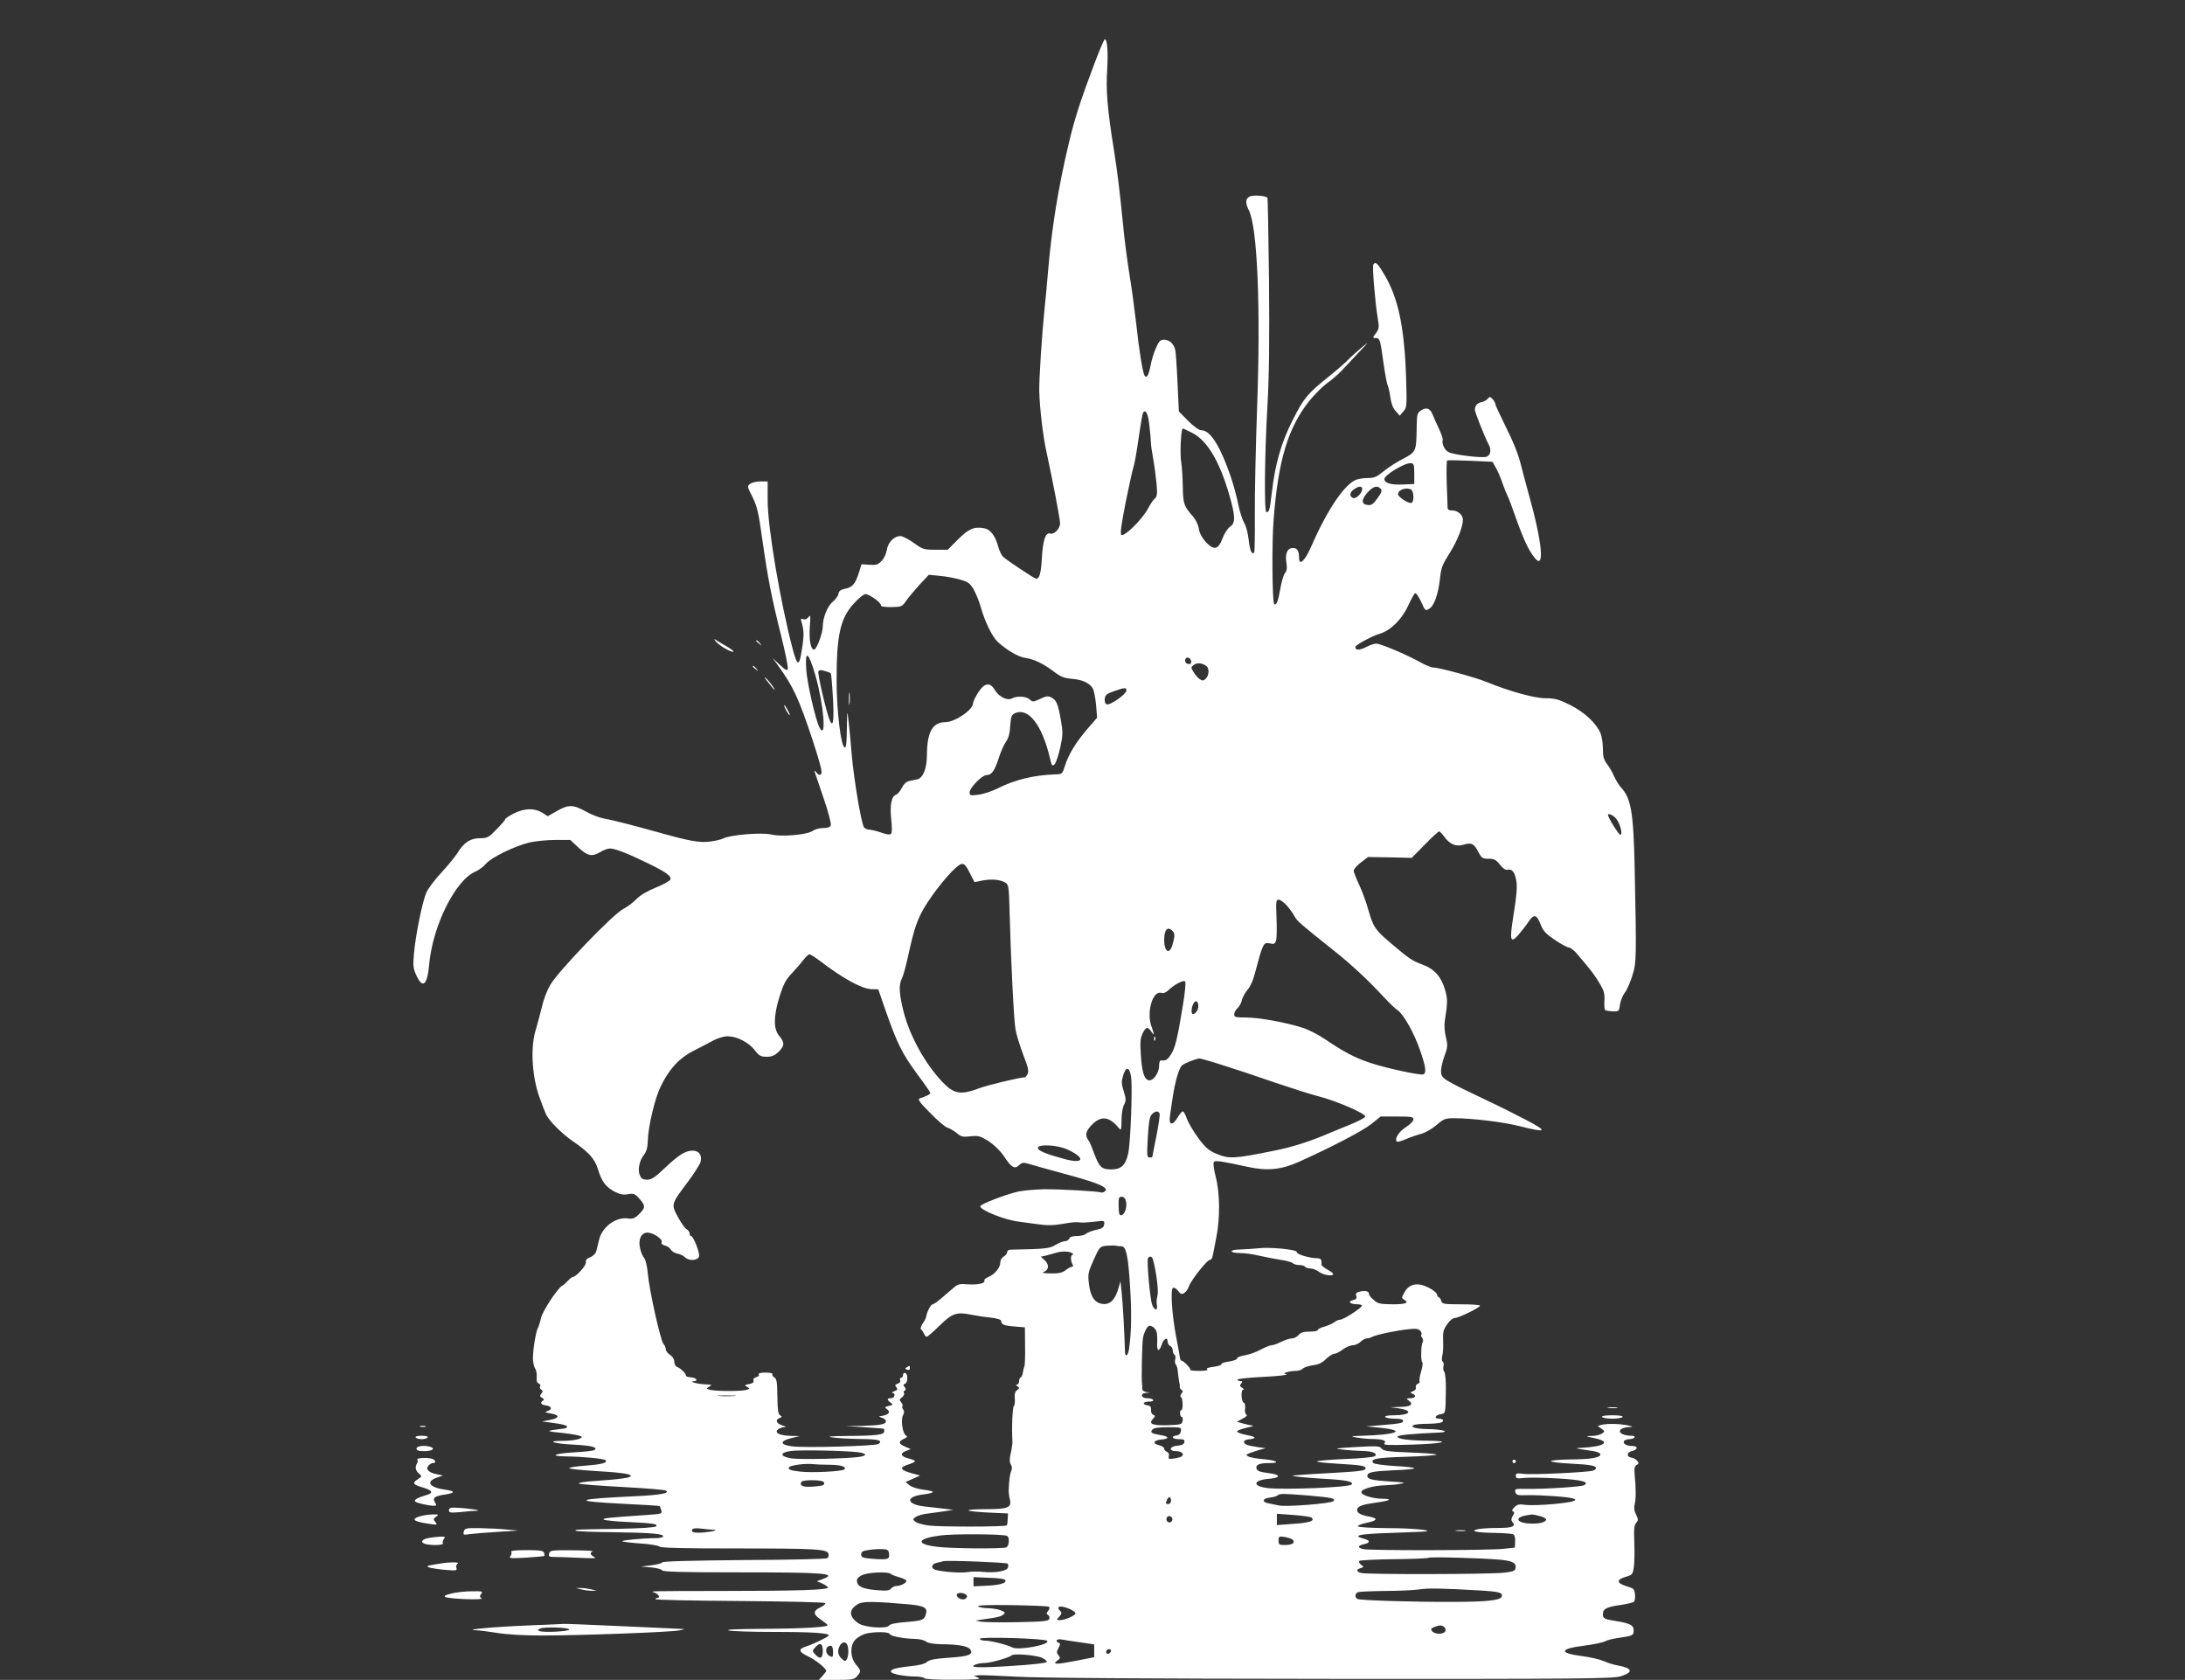 <?xml version="1.0" standalone="no"?>
<!DOCTYPE svg PUBLIC "-//W3C//DTD SVG 20010904//EN"
 "http://www.w3.org/TR/2001/REC-SVG-20010904/DTD/svg10.dtd">
<svg version="1.0" xmlns="http://www.w3.org/2000/svg"
 width="1280pt" height="984pt" viewBox="0 0 1280 984"
 preserveAspectRatio="xMidYMid meet">
<rect x="0" y="0" width="1280" height="984" fill="#333333" stroke="none"/>
<g transform="translate(0,984) scale(0.1,-0.1)"
fill="#ffffff" stroke="none">
<path d="M6411 9467 c-82 -217 -118 -330 -150 -467 -62 -260 -100 -497 -121
-745 -6 -71 -15 -173 -21 -225 -16 -156 -32 -411 -31 -480 3 -104 22 -268 44
-365 36 -166 78 -385 78 -410 0 -32 -35 -68 -59 -60 -26 8 -42 -39 -48 -150
-5 -84 -14 -115 -33 -115 -9 0 -166 104 -193 128 -9 8 -22 34 -28 56 -18 67
-46 105 -84 112 -58 11 -92 -4 -154 -67 l-59 -59 -72 0 c-68 0 -75 2 -127 40
-31 22 -66 40 -78 40 -37 0 -73 -36 -80 -82 -4 -23 -18 -52 -32 -65 -20 -21
-32 -24 -70 -21 l-46 3 -17 -54 c-21 -64 -37 -81 -81 -90 -25 -5 -35 -13 -37
-29 -2 -12 -17 -33 -34 -47 -31 -26 -58 -94 -58 -144 0 -39 -36 -136 -51 -136
-20 0 -30 55 -25 134 5 65 4 72 -8 56 -8 -11 -19 -16 -30 -12 -13 5 -16 3 -12
-11 16 -54 17 -80 5 -157 -16 -111 -27 -113 -55 -8 -74 281 -148 720 -147 876
l0 107 -42 0 c-23 0 -50 -6 -60 -14 -19 -13 -18 -16 13 -77 27 -54 36 -92 57
-244 32 -227 55 -345 111 -569 25 -99 42 -186 39 -195 -4 -11 -15 -5 -47 25
l-42 39 26 -35 c95 -130 127 -200 208 -444 46 -141 59 -191 50 -200 -8 -8 -15
-6 -27 9 -9 11 -14 13 -11 5 3 -8 27 -78 53 -156 27 -78 45 -148 42 -158 -4
-11 -18 -16 -44 -16 -21 0 -49 -7 -62 -17 -34 -23 -182 -36 -244 -21 -54 13
-240 -2 -279 -23 -12 -6 -49 -15 -82 -19 -60 -7 -120 4 -301 55 -151 42 -275
74 -315 80 -25 4 -73 22 -107 41 -75 42 -102 42 -170 4 l-54 -31 -33 21 c-46
28 -105 26 -166 -5 -28 -14 -50 -29 -50 -33 0 -5 -23 -31 -51 -60 -47 -48 -54
-52 -99 -52 -55 0 -94 -26 -131 -88 -13 -20 -54 -71 -92 -112 -39 -41 -78 -94
-89 -117 -23 -52 -64 -252 -73 -359 -6 -70 -5 -86 14 -127 37 -81 64 -59 75
62 20 228 154 497 272 546 19 8 47 29 61 46 32 37 169 104 258 125 33 7 100
14 148 14 l88 0 48 -45 c54 -50 79 -55 129 -25 18 11 42 20 55 20 29 0 105
-29 219 -85 110 -53 143 -77 135 -97 -3 -8 -41 -29 -85 -47 -50 -20 -92 -45
-113 -67 -19 -20 -54 -46 -79 -59 -61 -32 -383 -367 -427 -445 -18 -31 -40
-88 -48 -126 -9 -38 -26 -100 -37 -138 -31 -101 -22 -266 20 -387 17 -48 36
-97 42 -109 21 -40 93 -111 152 -152 97 -66 134 -107 152 -170 21 -69 46 -102
98 -129 29 -15 50 -19 77 -14 34 6 41 3 70 -30 34 -40 33 -51 -13 -94 -19 -18
-32 -22 -58 -18 -69 10 -150 -49 -168 -123 -6 -25 -14 -56 -17 -69 -4 -14 -18
-28 -35 -35 -20 -8 -28 -16 -26 -31 3 -18 -58 -85 -77 -85 -4 0 -18 -11 -30
-24 -12 -13 -26 -25 -31 -27 -24 -10 -113 -144 -124 -187 -6 -26 -15 -54 -20
-63 -11 -22 -28 -123 -28 -174 0 -22 5 -49 13 -61 7 -11 11 -34 9 -51 -2 -21
2 -33 12 -37 8 -3 12 -11 8 -17 -3 -6 -1 -15 7 -19 10 -7 10 -11 0 -23 -10
-13 -9 -17 5 -25 11 -6 13 -11 5 -16 -19 -12 -12 -25 16 -28 34 -4 41 -23 11
-33 -20 -7 -18 -8 16 -14 56 -9 56 -27 -1 -38 l-48 -9 73 -10 c40 -5 73 -13
74 -19 1 -5 -5 -11 -13 -12 -119 -15 -119 -16 -10 -27 59 -6 106 -16 108 -22
4 -13 -50 -24 -120 -24 -93 0 -37 -17 74 -22 104 -5 146 -16 120 -32 -6 -4
-58 -10 -116 -13 -120 -7 -151 -23 -48 -24 96 -1 220 -13 230 -22 15 -15 -21
-25 -118 -32 -55 -4 -97 -11 -94 -15 2 -4 62 -11 132 -15 167 -10 228 -18 228
-30 0 -11 -55 -19 -210 -30 -62 -4 -103 -11 -94 -15 8 -4 122 -13 254 -20 132
-7 247 -16 255 -21 28 -15 -31 -26 -175 -33 -366 -17 -383 -29 -65 -45 111 -5
203 -11 205 -13 1 -2 5 -13 9 -24 6 -21 3 -22 -86 -28 -232 -16 -259 -19 -251
-27 4 -4 67 -11 138 -14 152 -7 182 -12 168 -26 -6 -6 -96 -12 -214 -14 -269
-4 -263 -4 -256 -11 3 -4 104 -8 225 -9 222 -3 296 -10 286 -26 -3 -5 -24 -9
-48 -9 -67 0 -197 -12 -191 -18 3 -3 51 -9 106 -13 55 -3 106 -12 112 -18 8
-8 135 -11 438 -11 483 0 545 -4 552 -31 3 -11 0 -22 -6 -26 -7 -5 -226 -10
-487 -11 -313 -3 -477 -7 -481 -14 -4 -6 -33 -13 -65 -17 l-59 -7 59 -5 c33
-3 62 -11 64 -17 3 -9 120 -12 441 -12 516 0 591 -6 499 -40 l-33 -12 33 -14
c17 -8 32 -18 32 -23 0 -14 -175 -20 -605 -20 -472 -1 -436 0 -408 -11 23 -9
32 -30 13 -30 -5 0 -10 -3 -10 -7 0 -5 222 -9 493 -11 270 -2 496 -7 501 -12
4 -4 -8 -16 -28 -25 -45 -21 -44 -41 4 -73 19 -13 36 -27 38 -31 4 -12 -143
-21 -388 -22 -147 -1 -213 -4 -190 -10 19 -4 136 -8 260 -8 231 0 334 -7 324
-22 -5 -9 -93 -51 -131 -63 -48 -15 -45 -32 9 -57 46 -22 108 -71 108 -87 0
-3 -10 -16 -22 -29 l-21 -23 102 0 c94 0 104 2 122 22 24 29 24 31 -5 66 -36
41 -38 113 -6 147 13 14 40 29 59 35 49 13 138 13 143 -1 4 -13 79 -27 148
-29 25 0 54 -7 64 -15 13 -10 45 -15 90 -16 101 -1 157 -11 170 -31 19 -30 -7
-40 -124 -48 -84 -6 -115 -12 -130 -25 -13 -12 -47 -20 -107 -26 -81 -9 -115
-20 -101 -35 11 -11 82 -24 135 -24 28 0 55 -5 58 -10 4 -6 72 -10 173 -9 132
0 162 3 142 12 l-25 11 25 3 c14 2 113 -2 220 -8 132 -8 732 -12 1845 -13
1461 -1 1656 1 1699 15 77 24 70 48 -19 64 -22 4 -58 15 -80 25 -22 10 -78 23
-125 29 -139 18 -136 43 7 61 54 7 109 18 123 25 14 7 45 16 70 19 99 15 100
16 100 46 0 31 -20 41 -105 55 -66 10 -75 15 -75 40 0 31 22 43 106 54 37 6
71 14 76 19 5 5 8 25 6 43 -3 31 -7 35 -51 48 -58 18 -59 39 -2 55 37 11 40
14 46 56 4 25 5 90 3 144 -3 78 -1 103 11 116 13 15 13 20 -1 49 -11 21 -13
41 -8 59 8 29 8 99 0 174 -3 37 -1 50 12 57 13 7 14 12 3 24 -7 9 -22 17 -34
19 -30 4 -28 31 2 38 36 8 39 30 4 30 -35 0 -58 14 -49 29 4 6 18 11 31 11 13
0 27 5 30 10 3 6 -4 10 -17 10 -85 1 -94 48 -10 51 21 1 18 3 -13 10 -48 10
-122 11 -153 3 l-23 -7 22 -15 c21 -15 21 -16 4 -29 -11 -7 -37 -14 -59 -14
-41 -1 -41 -1 14 -13 102 -21 61 -50 -80 -57 -38 -1 -33 -3 35 -13 60 -8 80
-15 80 -26 0 -19 -58 -28 -187 -29 -53 -1 -99 -5 -102 -9 -3 -5 47 -12 112
-15 117 -6 152 -12 152 -27 0 -4 -8 -11 -17 -14 -26 -10 -362 -26 -410 -19
-37 5 -43 3 -43 -12 0 -15 7 -17 49 -12 27 3 115 2 196 -3 141 -8 187 -20 156
-39 -15 -10 -232 -24 -338 -22 -67 1 -71 0 -66 -19 5 -18 13 -20 77 -18 73 1
227 -9 260 -19 38 -11 -3 -23 -114 -33 -63 -6 -136 -8 -162 -5 -38 6 -50 3
-67 -14 -13 -13 -16 -21 -8 -24 9 -3 9 -10 -1 -26 -10 -17 -10 -26 -2 -36 22
-26 0 -35 -84 -35 -46 0 -98 -3 -117 -7 -55 -11 -7 -21 101 -22 52 -1 100 -5
106 -9 7 -4 11 -23 10 -42 l-2 -35 -64 -7 c-81 -10 -788 -11 -824 -2 -35 8
-33 21 4 29 39 8 38 22 -1 32 -71 19 -28 28 161 34 107 4 200 7 205 9 34 8
-94 19 -232 19 -89 1 -164 5 -168 10 -3 5 20 15 50 21 64 13 70 26 18 36 -50
9 -73 21 -73 39 0 21 27 32 109 43 86 12 102 22 40 23 -60 1 -124 21 -124 39
0 18 70 38 140 40 28 1 68 4 90 9 34 6 24 8 -60 13 -110 7 -135 14 -135 33 0
21 29 27 157 33 68 2 121 8 118 12 -2 4 -55 10 -117 13 -61 4 -116 11 -122 17
-24 24 17 32 193 37 99 3 178 9 176 13 -2 4 -73 9 -157 12 -128 5 -154 9 -164
23 -12 15 -26 16 -151 9 -124 -7 -132 -9 -78 -15 33 -4 85 -7 115 -8 61 -1 91
-14 75 -30 -6 -6 -84 -14 -173 -17 -90 -4 -165 -10 -167 -14 -3 -4 54 -10 126
-14 135 -8 159 -12 159 -27 0 -14 -35 -18 -234 -29 -104 -5 -191 -12 -193 -14
-4 -4 75 -12 228 -21 93 -6 131 -16 116 -31 -16 -16 -376 -31 -486 -21 -97 10
-94 47 4 55 70 6 68 25 -2 33 -58 7 -73 14 -73 34 0 17 23 25 76 25 69 0 43
16 -35 23 -39 3 -79 10 -88 16 -16 8 -15 10 7 19 14 6 41 14 60 20 l35 9 -50
7 c-27 4 -56 10 -63 14 -23 12 -18 27 8 30 54 6 52 15 -5 26 -33 6 -59 16 -58
21 1 6 26 15 55 22 29 6 46 12 38 12 -8 1 -33 6 -55 12 l-39 11 33 18 c22 11
30 20 22 24 -7 5 -10 20 -7 36 2 16 -1 31 -7 33 -16 5 -19 77 -4 77 7 0 4 5
-6 11 -14 8 -16 14 -6 25 9 11 8 14 -5 14 -9 0 -16 4 -16 9 0 5 69 12 153 16
83 4 143 11 133 15 -18 6 -18 7 5 13 13 4 36 7 51 7 15 0 33 6 40 13 7 8 34
16 59 20 33 4 56 15 77 37 17 16 38 30 48 30 9 0 32 11 50 25 18 14 44 25 58
25 14 0 35 9 46 20 11 11 27 20 35 20 8 0 23 4 33 9 23 13 144 38 213 45 44 5
60 2 69 -9 7 -9 10 -18 7 -22 -4 -3 -2 -12 4 -19 6 -7 7 -19 3 -26 -10 -16
-12 -111 -2 -118 4 -3 1 -27 -7 -54 -8 -27 -12 -52 -9 -57 3 -5 -2 -12 -11
-15 -9 -4 -14 -13 -11 -21 3 -8 -3 -17 -16 -22 -18 -7 -19 -9 -5 -14 27 -10
20 -27 -10 -27 -26 -1 -27 -2 -9 -15 28 -22 10 -35 -52 -36 l-57 -2 47 -6 c89
-13 71 -41 -25 -41 -36 0 -56 -4 -52 -10 3 -5 28 -10 56 -10 35 0 49 -4 49
-14 0 -11 -26 -16 -107 -22 l-108 -9 88 -9 c148 -16 89 -40 -113 -46 -71 -2
-73 -3 -30 -11 25 -4 66 -8 92 -8 60 -1 82 -9 68 -26 -8 -10 25 -11 157 -7
179 5 250 21 98 23 -109 1 -181 10 -178 24 2 9 83 17 248 24 66 4 11 19 -70
20 -73 1 -111 13 -80 25 9 3 42 6 73 6 31 0 67 3 79 6 26 7 21 24 -8 24 -29 0
-23 20 9 26 32 6 30 1 32 152 1 46 -4 89 -9 96 -6 7 -8 21 -5 33 3 11 1 24 -4
27 -6 4 -7 17 -3 34 4 15 7 54 5 87 -2 51 1 66 23 97 15 23 34 38 46 38 23 0
147 61 147 72 0 5 -50 8 -111 8 -102 0 -111 2 -116 20 -3 11 -9 20 -13 20 -4
0 -10 8 -12 18 -3 11 -26 29 -52 41 -62 31 -111 21 -138 -28 -18 -31 -18 -35
-4 -43 34 -19 13 -28 -66 -28 -73 1 -86 3 -110 25 -16 13 -28 28 -28 34 0 17
-19 23 -51 16 -23 -5 -29 -11 -24 -26 5 -14 0 -20 -20 -25 -33 -8 -15 -24 28
-24 16 0 27 -4 25 -9 -5 -15 -108 -81 -127 -81 -9 0 -25 -7 -36 -16 -11 -8
-36 -19 -57 -25 -21 -5 -38 -14 -38 -19 0 -6 -21 -10 -48 -10 -35 0 -52 -5
-65 -20 -9 -11 -27 -20 -40 -20 -12 0 -40 -9 -62 -20 -22 -11 -47 -20 -57 -20
-9 0 -38 -12 -64 -26 -25 -14 -67 -29 -93 -33 -25 -4 -45 -12 -44 -18 1 -6
-19 -14 -47 -18 -28 -4 -48 -11 -45 -16 3 -4 -17 -11 -45 -15 -34 -4 -47 -10
-38 -15 8 -5 -10 -9 -46 -9 -33 0 -57 3 -53 6 6 6 -40 54 -52 54 -4 0 -8 8 -9
18 -1 9 -11 64 -22 122 -25 130 -34 276 -19 286 7 4 20 -4 30 -17 15 -20 22
-22 36 -13 10 6 23 24 28 40 13 36 106 154 122 154 7 0 15 10 17 23 2 12 12
60 21 107 23 114 22 263 -4 360 -11 44 -15 79 -10 84 9 10 47 4 199 -29 113
-25 196 -17 300 30 189 85 368 178 422 220 l56 45 96 0 c85 0 96 -2 96 -17 0
-10 -20 -30 -45 -46 -41 -26 -67 -68 -52 -84 4 -3 28 3 54 15 26 11 67 25 90
31 24 7 63 29 88 51 42 36 51 40 103 40 106 0 287 -22 382 -46 162 -41 172
-33 40 36 -63 33 -164 84 -225 112 -260 124 -270 130 -273 167 -2 18 7 60 19
93 20 54 21 64 9 113 -8 32 -10 71 -6 97 17 109 17 125 1 181 -22 76 -62 121
-132 147 -60 22 -78 34 -185 125 -92 78 -103 94 -132 195 -13 47 -38 114 -55
150 -17 36 -31 72 -31 80 0 9 19 30 42 48 l42 32 128 -2 128 -3 77 78 c41 42
79 77 84 77 4 0 17 -14 29 -30 33 -46 69 -61 113 -48 47 14 62 7 87 -42 19
-36 24 -40 60 -40 33 0 44 -6 67 -35 16 -21 34 -33 43 -30 24 7 41 -9 50 -51
10 -42 7 -85 -17 -236 -20 -128 -14 -146 33 -93 19 22 46 57 59 77 31 46 48
42 71 -19 14 -36 30 -53 83 -89 36 -24 73 -44 82 -44 9 0 32 -18 50 -40 84
-99 98 -118 128 -167 26 -43 32 -61 30 -102 -2 -28 0 -54 4 -57 3 -4 23 -7 44
-8 37 -1 38 0 43 40 3 22 16 53 28 69 12 15 32 60 44 99 25 78 25 102 14 636
-7 325 -21 405 -82 470 -12 14 -30 43 -39 64 -9 22 -28 54 -41 71 -19 25 -24
44 -24 89 0 31 -6 72 -14 91 -25 59 -94 124 -179 166 -67 33 -88 39 -143 39
-65 0 -213 41 -347 96 -64 26 -276 84 -311 84 -11 0 -46 14 -76 31 -81 45
-232 109 -257 109 -12 0 -40 -9 -62 -21 -38 -19 -61 -19 -61 1 0 12 100 66
146 79 60 18 128 85 163 163 17 37 35 69 40 73 6 3 22 -19 36 -50 25 -55 25
-55 50 -39 28 18 52 89 62 186 5 51 15 75 52 133 45 70 81 158 81 200 0 29
-30 55 -63 55 -19 0 -27 5 -27 18 0 9 -2 74 -5 144 -2 70 -1 129 3 131 4 2 65
1 136 -2 l129 -6 20 -35 c11 -19 28 -58 37 -86 10 -28 22 -59 28 -70 5 -10 15
-35 22 -54 71 -202 99 -265 139 -316 62 -79 47 86 -36 381 -14 50 -32 117 -40
150 -19 77 -43 137 -104 260 -27 55 -50 104 -49 109 0 5 -7 18 -16 28 -15 16
-18 16 -28 3 -6 -8 -22 -17 -35 -20 -27 -5 -41 -21 -41 -46 0 -14 59 -162 80
-201 19 -33 12 -67 -14 -74 -31 -7 -184 11 -219 27 -24 11 -43 51 -35 75 1 5
-9 34 -23 64 -15 30 -31 68 -37 83 -15 36 -36 43 -67 23 -23 -15 -25 -22 -26
-104 -2 -136 -4 -140 -79 -179 -36 -18 -87 -51 -114 -73 -40 -33 -56 -40 -91
-40 -24 0 -56 -4 -70 -10 -69 -26 -171 -178 -265 -394 -37 -83 -70 -113 -70
-63 0 40 -10 57 -36 57 -32 0 -47 -31 -38 -86 5 -33 2 -49 -9 -62 -8 -9 -20
-51 -27 -92 -13 -73 -23 -100 -36 -87 -11 11 -14 360 -3 492 27 351 84 540
211 699 30 36 75 82 102 101 26 19 65 52 85 73 20 22 65 70 101 108 62 65 63
66 15 27 -27 -23 -61 -53 -75 -68 -14 -15 -65 -60 -115 -100 -128 -103 -147
-126 -214 -259 -66 -130 -102 -258 -121 -425 -11 -97 -15 -111 -31 -111 -14 0
-11 336 6 626 10 180 12 386 9 729 -3 263 -7 482 -9 486 -8 12 -76 18 -101 9
-28 -11 -31 -37 -8 -82 50 -97 70 -569 48 -1163 -8 -225 -14 -506 -13 -623 1
-117 -1 -216 -4 -219 -14 -14 -25 13 -32 74 -4 38 -15 82 -26 99 -10 17 -26
64 -34 105 -23 111 -61 224 -105 316 -41 84 -77 123 -114 123 -12 0 -44 23
-76 55 l-54 55 -8 168 c-4 92 -10 178 -13 192 -9 37 -35 60 -65 60 -23 0 -31
-8 -49 -50 -12 -27 -26 -73 -31 -102 -11 -57 -23 -77 -35 -58 -11 18 -32 146
-49 305 -9 77 -26 208 -40 290 -13 83 -29 204 -35 270 -24 238 -33 312 -56
460 -38 234 -47 348 -39 466 6 104 1 179 -14 179 -4 0 -31 -64 -61 -143z m322
-2118 c5 -41 9 -85 9 -99 0 -14 6 -56 13 -95 7 -38 16 -104 20 -146 5 -63 4
-78 -10 -89 -9 -8 -27 -34 -40 -59 -31 -61 -141 -169 -156 -154 -8 8 0 61 26
194 20 100 41 194 46 207 5 13 18 87 29 164 11 77 23 145 26 150 15 24 30 -5
37 -73z m252 -45 c86 -44 158 -164 214 -355 39 -133 40 -173 6 -195 -13 -9
-33 -39 -43 -67 -25 -67 -50 -73 -98 -22 -22 24 -36 50 -41 77 -4 26 -18 55
-38 77 -49 55 -55 73 -56 173 -1 51 -5 114 -9 139 -9 46 -2 199 9 199 3 0 28
-12 56 -26z m1300 -239 l0 -60 -67 -3 c-69 -3 -108 8 -108 32 0 24 122 97 155
93 18 -2 20 -9 20 -62z m-305 -89 c0 -24 -36 -60 -53 -53 -24 9 -21 33 5 51
28 20 48 20 48 2z m109 0 c8 -10 4 -23 -20 -55 -24 -34 -35 -42 -57 -39 -38 4
-38 30 -2 72 34 38 60 45 79 22z m175 -2 c18 -7 22 -69 6 -79 -14 -9 -80 33
-80 50 0 25 42 41 74 29z m-2639 -529 c47 -14 58 -22 79 -58 13 -23 32 -69 41
-102 25 -88 68 -176 101 -206 57 -51 120 -87 162 -93 52 -8 102 -32 167 -81
38 -29 58 -37 101 -41 63 -4 108 -25 126 -57 7 -12 15 -56 19 -97 l6 -74 -58
-67 c-68 -80 -107 -144 -130 -213 -16 -51 -16 -51 -60 -52 -127 -5 -233 -31
-337 -83 -31 -16 -81 -32 -109 -36 -49 -6 -53 -5 -53 14 0 26 73 101 99 101
30 0 47 24 71 97 12 38 31 82 43 98 15 21 23 50 25 93 4 55 8 65 27 74 79 36
159 -67 205 -260 11 -48 14 -52 28 -39 8 9 23 53 33 98 16 74 16 91 4 159 -17
98 -26 118 -55 134 -21 11 -31 9 -67 -8 -40 -18 -43 -19 -61 -3 -21 19 -74 22
-104 6 -28 -15 -77 10 -102 52 -27 45 -60 39 -96 -18 -17 -26 -30 -54 -30 -63
0 -38 -106 -110 -162 -110 -75 0 -107 -58 -108 -192 0 -80 -23 -136 -57 -143
-13 -3 -34 -7 -48 -10 -17 -4 -31 -18 -42 -40 -9 -19 -25 -37 -34 -40 -27 -9
-37 -61 -28 -145 5 -46 5 -78 -1 -84 -7 -7 -27 -4 -57 7 -27 9 -58 17 -69 17
-12 0 -26 6 -32 13 -16 18 -61 288 -73 432 -5 66 -13 152 -18 190 -8 70 -8 69
-10 -43 -1 -86 -4 -113 -13 -110 -22 7 -46 209 -47 383 -1 273 21 372 100 459
28 31 59 56 68 56 23 0 91 -48 91 -64 0 -9 17 -12 62 -12 59 1 63 3 85 35 13
19 48 61 78 94 l56 60 64 -6 c35 -3 89 -13 120 -22z m-848 -562 c49 -171 66
-383 24 -305 -23 43 -73 261 -78 341 -8 119 13 105 54 -36z m2201 84 c2 -10
-3 -17 -12 -17 -18 0 -29 16 -21 31 9 14 29 6 33 -14z m90 -29 c17 -14 15 -54
-4 -73 -14 -13 -19 -14 -36 -3 -11 7 -27 26 -36 41 -16 27 -16 29 2 43 20 14
49 11 74 -8z m-2201 -42 c2 -2 8 -64 12 -137 8 -139 2 -185 -18 -139 -19 43
-72 272 -67 286 4 10 13 11 37 4 17 -5 34 -11 36 -14z m1731 -103 c-4 -22 -96
-86 -115 -79 -9 4 -13 16 -11 33 2 22 12 30 53 44 63 23 77 23 73 2z m2873
-753 c22 -30 36 -90 21 -90 -9 0 -72 101 -72 116 0 14 35 -3 51 -26z m-3786
-321 l24 -46 50 10 c54 10 107 4 135 -16 14 -10 17 -34 20 -157 7 -277 25
-645 35 -700 5 -30 26 -97 45 -148 29 -73 34 -97 26 -112 -6 -11 -12 -20 -13
-20 -30 0 -223 -46 -272 -65 -109 -41 -148 -33 -217 40 -102 110 -187 265
-224 406 -27 107 -30 158 -11 197 8 15 21 63 31 107 36 163 49 207 81 273 35
73 144 217 204 269 42 36 51 33 86 -38z m1854 -184 c17 -19 37 -48 45 -63 14
-27 34 -44 231 -201 103 -82 200 -172 294 -274 30 -32 65 -66 78 -74 35 -23
99 -137 133 -238 33 -96 37 -130 18 -138 -19 -7 -222 37 -313 68 -88 29 -152
63 -263 138 -40 27 -100 58 -135 68 -102 32 -254 59 -328 59 -60 0 -69 2 -69
18 0 11 9 27 19 36 11 10 23 31 26 48 4 16 19 44 34 61 18 22 35 61 49 120 12
48 28 103 36 122 13 31 18 34 45 29 26 -6 31 -3 37 21 4 14 4 73 2 131 -4 94
-3 104 13 104 9 0 31 -16 48 -35z m-671 -147 c15 -15 15 -32 1 -80 -17 -63
-49 -45 -49 27 0 60 20 81 48 53z m-2064 -177 c133 -102 246 -164 301 -165
l40 -1 45 -130 c66 -188 96 -248 182 -365 43 -57 78 -108 78 -112 0 -8 -23
-19 -62 -32 -14 -4 -2 -22 60 -84 42 -44 88 -83 102 -87 14 -4 38 -19 55 -32
25 -22 36 -24 80 -19 46 5 57 2 106 -28 33 -22 67 -55 89 -87 46 -69 63 -79
90 -54 19 17 23 18 73 3 28 -9 131 -37 227 -63 175 -48 232 -75 200 -95 -8 -5
-17 -7 -20 -5 -11 7 -243 20 -335 19 -49 -1 -116 -7 -147 -13 -70 -15 -220
-72 -225 -86 -7 -21 144 -82 227 -91 14 -2 60 -8 103 -14 59 -9 95 -8 145 0
70 12 84 13 117 9 11 -1 46 1 78 5 57 7 59 7 55 -16 -2 -18 -12 -25 -48 -32
-25 -6 -51 -16 -58 -23 -7 -7 -31 -13 -53 -13 -26 0 -42 -5 -45 -15 -4 -8 -14
-15 -24 -15 -11 0 -36 -10 -56 -22 -37 -22 -60 -24 -266 -28 -10 0 -18 -7 -18
-15 0 -8 -9 -19 -20 -25 -11 -6 -20 -21 -20 -34 0 -31 -32 -70 -70 -86 -16 -7
-27 -16 -24 -21 9 -16 -39 -26 -96 -22 -46 4 -59 1 -80 -17 -14 -12 -45 -39
-70 -60 -25 -22 -50 -40 -56 -40 -11 0 -33 -42 -38 -71 -1 -8 -10 -27 -21 -42
-11 -18 -15 -31 -8 -35 5 -4 12 -15 16 -24 3 -10 11 -18 16 -18 5 0 38 29 74
64 74 73 101 83 187 65 30 -6 82 -14 115 -17 35 -4 60 -12 60 -19 0 -21 16
-28 78 -33 l61 -5 1 -110 c1 -60 -1 -114 -4 -120 -3 -5 -7 -21 -9 -35 -2 -14
-7 -26 -13 -28 -5 -2 -9 -12 -9 -23 0 -10 -6 -19 -12 -19 -9 0 -8 -4 2 -10 13
-9 13 -12 -2 -23 -12 -9 -16 -24 -13 -50 1 -20 -1 -39 -5 -42 -9 -5 -14 -125
-9 -212 0 -10 -4 -40 -10 -66 -8 -35 -7 -53 1 -66 7 -11 8 -25 2 -37 -8 -18
-13 -55 -15 -114 0 -14 3 -38 7 -54 11 -47 -12 -56 -140 -56 -60 0 -106 -3
-102 -8 4 -4 58 -9 119 -12 l112 -5 -2 -33 c0 -18 -3 -35 -5 -37 -8 -9 -395
-9 -455 -1 -34 4 -70 14 -80 22 -17 14 -17 15 1 28 10 8 44 18 75 21 31 4 76
10 101 14 l45 7 -57 7 c-32 4 -83 10 -113 13 -106 12 -112 57 -9 70 30 3 56
10 59 14 3 4 -22 10 -55 14 -34 4 -68 15 -82 26 l-23 19 43 19 42 19 -51 14
c-66 18 -72 34 -20 50 23 7 41 16 41 20 0 4 -17 11 -37 16 -46 11 -53 30 -16
44 l28 11 -32 14 c-40 17 -42 30 -8 46 20 9 23 13 12 20 -20 11 -31 92 -17
118 8 15 8 25 1 34 -6 7 -8 16 -4 19 3 4 0 14 -8 23 -11 14 -11 18 5 29 10 8
15 18 12 24 -4 5 -2 13 4 16 8 5 7 11 -1 21 -9 11 -8 15 3 19 17 7 18 57 1 63
-7 2 -13 -3 -13 -12 0 -9 -5 -16 -11 -16 -6 0 -9 -7 -6 -14 4 -9 -2 -17 -14
-21 -16 -5 -18 -10 -8 -21 9 -11 7 -16 -12 -23 -13 -5 -18 -10 -11 -10 21 -1
13 -31 -8 -31 -25 0 -25 -9 -3 -26 16 -11 16 -13 -10 -19 -26 -7 -26 -8 -10
-20 21 -16 10 -31 -27 -38 -25 -4 -25 -4 -2 -12 12 -4 22 -13 22 -20 0 -18
-33 -24 -140 -27 l-95 -1 110 -7 c61 -4 111 -8 113 -9 1 0 2 -7 2 -15 0 -20
-45 -26 -209 -27 -113 -1 -133 -4 -91 -9 30 -5 103 -8 162 -9 104 -1 131 -8
105 -29 -15 -12 -434 -24 -507 -14 -72 9 -74 31 -5 48 l50 12 -45 1 c-61 2
-90 11 -90 27 0 7 12 17 27 21 l28 6 -28 10 c-30 10 -36 32 -10 41 15 6 15 8
3 16 -12 7 -15 33 -16 111 -1 84 -4 103 -18 111 -9 5 -14 13 -11 19 4 5 -14 9
-40 9 -30 0 -44 -4 -40 -11 4 -6 -3 -13 -15 -16 -13 -3 -19 -11 -16 -20 4 -9
-4 -16 -25 -20 -28 -5 -29 -7 -13 -16 17 -10 17 -11 -1 -18 -25 -9 -181 -9
-215 0 -24 7 -24 7 -5 19 18 10 15 12 -20 13 -43 1 -103 16 -72 18 30 2 18 20
-15 23 -18 2 -32 6 -30 11 3 9 -30 42 -51 50 -10 4 -17 17 -17 31 0 14 -10 30
-25 40 -14 9 -25 24 -25 33 0 9 -6 24 -14 32 -17 21 -83 315 -91 411 -4 45
-13 82 -22 92 -8 9 -19 35 -24 59 -11 50 8 89 44 89 33 0 90 -38 83 -55 -3
-10 3 -17 20 -21 13 -3 29 -14 34 -24 5 -9 22 -20 38 -23 16 -3 37 -13 45 -22
23 -22 74 -20 82 5 6 20 -33 120 -47 120 -5 0 -8 7 -8 15 0 8 -8 19 -17 24
-10 5 -33 38 -52 73 -40 76 -41 72 62 210 35 47 67 98 71 112 10 40 -9 66 -47
66 -42 0 -80 -24 -165 -104 -55 -53 -76 -66 -101 -66 -24 0 -34 6 -42 24 -15
32 -4 87 23 121 15 20 22 43 23 84 2 81 41 247 75 316 50 104 108 166 191 209
41 21 94 48 119 62 25 13 61 24 82 24 54 0 123 -35 159 -81 26 -34 36 -39 71
-39 30 0 46 7 69 29 36 36 36 54 4 93 -35 41 -34 116 2 232 23 72 36 98 73
136 25 27 55 62 68 79 13 17 28 31 34 31 6 0 34 -18 62 -39z m2126 -257 c-32
-196 -45 -249 -69 -288 -22 -35 -31 -40 -58 -37 -8 1 -13 -11 -13 -33 0 -43
-38 -93 -64 -83 -25 10 -37 53 -43 152 -5 73 -2 97 11 123 20 38 29 40 50 10
20 -28 20 -23 0 34 -28 83 10 208 59 192 12 -4 28 2 45 19 35 32 85 58 95 48
4 -5 -1 -66 -13 -137z m90 -8 c0 -22 -17 -46 -32 -46 -11 0 -10 38 3 61 12 24
29 16 29 -15z m142 -345 c68 -21 203 -66 300 -100 98 -33 213 -70 256 -81 111
-28 286 -104 280 -121 -2 -6 -40 -26 -83 -44 -44 -18 -118 -48 -165 -68 -90
-37 -189 -68 -280 -86 -242 -49 -270 -51 -347 -18 -42 18 -62 35 -104 92 -28
38 -58 89 -66 112 -8 24 -19 43 -24 43 -5 0 -19 -16 -30 -35 -30 -51 -54 -47
-45 8 3 23 10 73 16 111 14 91 37 171 55 186 16 13 82 39 102 40 6 0 67 -17
135 -39z m-536 -68 c9 -62 -3 -389 -17 -450 -15 -68 -41 -93 -99 -93 -57 0
-70 13 -101 95 -12 33 -25 65 -29 70 -26 34 -22 57 16 96 53 55 101 50 156
-16 17 -19 17 -18 18 43 0 35 6 76 15 91 12 25 12 34 -2 79 -14 43 -14 58 -4
91 16 56 38 53 47 -6z m167 -216 c3 -7 -6 -67 -19 -133 -13 -65 -24 -120 -24
-121 0 -2 -7 -3 -17 -3 -14 0 -15 12 -9 117 5 87 10 121 23 135 19 21 39 23
46 5z m-538 -211 c107 -50 95 -86 -19 -55 -108 29 -156 49 -156 65 0 24 116
18 175 -10z m341 -302 c8 -33 -6 -78 -27 -82 -12 -2 -15 9 -16 53 -1 48 1 55
18 55 12 0 21 -9 25 -26z m-27 -264 c28 0 40 -55 51 -235 10 -156 8 -271 -6
-367 -7 -44 -24 -51 -24 -10 -2 83 -12 279 -19 338 l-7 69 -12 -41 c-19 -66
-48 -96 -90 -92 -48 4 -74 41 -83 119 -7 57 -4 67 28 140 35 77 36 78 77 82
22 2 47 2 54 0 8 -2 21 -3 31 -3z m-289 -40 c9 -6 10 -10 3 -10 -12 0 -12 -37
1 -58 4 -7 2 -12 -4 -12 -7 0 -23 -9 -37 -20 -20 -15 -40 -20 -87 -19 -33 0
-54 3 -46 6 35 14 39 44 9 72 l-22 20 29 6 c16 4 40 11 54 15 35 12 82 12 100
0z m474 -37 c19 -65 34 -185 27 -211 -5 -16 -7 -41 -4 -56 7 -34 -14 -35 -27
0 -13 32 -33 261 -25 274 10 15 23 12 29 -7z m21 -423 c4 -11 5 -41 4 -65 -3
-51 11 -57 26 -12 12 36 35 48 35 19 0 -11 7 -22 15 -26 8 -3 15 -14 15 -25 0
-11 5 -23 10 -26 6 -4 8 -16 5 -26 -4 -11 -2 -25 3 -32 5 -7 10 -19 10 -27 2
-20 10 -84 13 -90 1 -3 1 -9 0 -14 -1 -5 4 -13 10 -17 10 -6 10 -11 0 -22 -7
-9 -8 -18 -2 -21 11 -7 12 -76 1 -76 -5 0 -8 -9 -7 -20 1 -11 5 -20 10 -20 5
0 7 -10 5 -22 -3 -21 -9 -23 -83 -26 -94 -3 -118 7 -92 36 16 17 16 20 2 25
-8 4 -14 16 -12 29 1 17 -4 24 -20 26 -34 5 -28 22 8 22 17 0 28 4 24 10 -3 6
-19 10 -36 10 -35 0 -41 29 -6 31 l22 2 -23 4 c-14 3 -22 11 -21 21 1 9 0 22
-1 27 -4 23 0 242 6 270 3 16 12 40 20 53 12 18 18 20 34 12 10 -5 22 -19 25
-30z m-2472 -377 c-23 -2 -64 -2 -90 0 -26 2 -7 3 42 3 50 0 71 -1 48 -3z
m2615 -205 c-2 -15 -11 -24 -25 -26 -37 -5 -26 -22 13 -22 28 0 35 -3 32 -17
-2 -13 -14 -19 -41 -21 -46 -4 -53 -32 -8 -32 31 0 50 -16 35 -30 -5 -4 -25
-10 -45 -13 -32 -5 -36 -3 -32 14 3 11 -1 21 -11 25 -9 3 -16 12 -16 19 0 7
-14 16 -31 20 -40 9 -32 29 14 33 49 4 47 18 -5 26 -53 9 -62 15 -47 32 8 10
35 14 91 14 77 0 79 -1 76 -22z m-1895 -124 c54 -7 61 -19 15 -27 -61 -11
-343 -17 -398 -10 -73 11 -76 35 -5 44 53 7 307 2 388 -7z m-163 -74 c65 0
102 -12 86 -27 -11 -12 -191 -21 -258 -13 -58 6 -77 14 -64 27 11 11 97 22
136 17 19 -2 64 -4 100 -4z m-35 -101 c11 -17 -2 -23 -64 -27 -57 -4 -80 5
-66 28 8 13 122 13 130 -1z m2840 -79 c137 -12 162 -17 146 -33 -14 -14 -277
-35 -321 -25 -19 4 -48 10 -63 13 -38 8 -29 29 14 33 19 2 38 8 44 13 11 11
30 11 180 -1z m-805 -30 c0 -11 -7 -20 -15 -20 -17 0 -18 2 -9 24 9 23 24 20
24 -4z m824 -100 c19 -19 -10 -29 -107 -36 l-97 -7 0 33 0 33 97 -7 c54 -4
102 -11 107 -16z m1339 9 c21 -6 37 -15 34 -22 -10 -31 -162 -28 -162 3 0 13
24 22 80 29 6 0 27 -4 48 -10z m-2157 -10 c10 -17 -13 -36 -27 -22 -12 12 -4
33 11 33 5 0 12 -5 16 -11z m-2693 -69 c41 0 7 -11 -47 -16 -60 -5 -81 0 -70
18 4 6 24 8 52 4 25 -3 54 -6 65 -6z m1725 -36 c18 -5 15 -61 -4 -68 -24 -9
-330 -7 -408 4 -125 16 -114 48 22 66 77 10 356 9 390 -2z m1675 -23 c17 -17
-3 -31 -44 -31 -35 0 -39 2 -39 26 0 25 2 26 37 21 20 -4 41 -11 46 -16z
m-2365 -82 c4 -33 -6 -36 -93 -30 -61 5 -70 8 -70 26 0 16 9 21 45 26 25 4 61
6 80 5 30 -1 35 -5 38 -27z m3579 -35 c75 -7 97 -19 91 -51 -2 -14 -17 -20
-68 -25 -81 -10 -799 -11 -834 -2 -31 7 -34 20 -5 29 19 6 20 7 2 20 -10 7
-14 17 -10 22 5 4 97 9 204 10 107 1 198 5 201 8 7 7 306 -1 419 -11z m-2884
-23 c4 -4 5 -15 1 -24 -7 -20 -77 -32 -148 -24 -28 3 -69 2 -91 -2 -38 -6
-147 2 -186 14 -28 9 -23 34 9 41 15 3 32 7 37 9 17 7 370 -7 378 -14z m-687
-59 c5 -5 28 -14 52 -21 23 -6 42 -16 42 -21 0 -12 -34 -30 -58 -30 -11 0 -25
-7 -32 -15 -11 -13 -27 -14 -89 -9 -80 7 -111 23 -111 56 0 12 12 24 33 33 35
15 147 20 163 7z m670 -35 c18 -17 -21 -31 -100 -35 l-83 -4 0 27 0 27 87 -4
c49 -1 92 -6 96 -11z m2780 -63 c119 -7 140 -13 131 -37 -8 -21 -89 -30 -287
-30 -241 -1 -545 9 -558 17 -17 10 -15 33 4 40 9 3 82 6 162 7 81 0 170 5 197
9 49 8 127 7 351 -6z m-3001 -34 c0 -8 -8 -16 -18 -18 -21 -4 -49 16 -41 30 9
15 59 5 59 -12z m-347 -47 c98 -9 117 -20 106 -58 -10 -34 -20 -38 -115 -46
-58 -4 -95 -12 -100 -20 -13 -22 -147 -12 -181 13 -57 40 -57 81 0 113 29 16
97 15 290 -2z m828 -15 c4 -4 1 -15 -6 -24 -11 -13 -11 -17 0 -24 7 -4 10 -15
7 -23 -5 -13 -36 -16 -189 -19 -101 -2 -196 0 -213 3 l-30 6 35 6 c19 3 52 8
73 11 22 3 46 11 54 18 14 11 12 14 -13 25 -16 7 -49 12 -74 13 -25 0 -52 5
-60 10 -10 7 51 10 197 8 116 -2 215 -6 219 -10z m119 -12 c19 -8 35 -20 35
-26 0 -13 -61 -40 -91 -40 -22 0 -22 1 -4 20 14 16 16 23 7 32 -30 30 -2 37
53 14z m2194 -105 c8 -5 11 -16 8 -25 -8 -20 -60 -21 -77 -1 -10 12 -8 16 11
24 31 12 41 13 58 2z m-2325 -82 c24 -22 -168 -58 -204 -39 -30 16 -126 40
-160 40 -17 0 -30 5 -30 11 0 13 380 2 394 -12z m194 -9 l82 -12 0 -37 0 -38
-111 -22 c-114 -22 -137 -21 -104 3 17 12 17 16 6 30 -12 14 -12 21 0 43 11
21 11 27 2 30 -25 9 -13 25 15 20 15 -3 64 -11 110 -17z m-1364 -16 c9 -23 7
-67 -4 -84 -7 -12 -12 -12 -29 4 -23 21 -27 47 -11 77 13 23 36 25 44 3z
m-144 -34 c0 -45 -16 -52 -45 -20 -17 19 -17 21 0 40 29 32 45 25 45 -20z m60
-5 c0 -33 -2 -35 -20 -25 -30 16 -26 60 7 60 8 0 13 -13 13 -35z m1628 3 c-6
-18 -28 -21 -28 -4 0 9 7 16 16 16 9 0 14 -5 12 -12z m-403 -39 c16 -8 29 -18
27 -24 -1 -6 -88 -16 -203 -23 -196 -13 -259 -10 -214 8 11 5 36 9 55 9 37 1
144 32 157 45 12 12 144 1 178 -15z"/>
<path d="M4973 5745 c0 -33 2 -45 4 -27 2 18 2 45 0 60 -2 15 -4 0 -4 -33z"/>
<path d="M5312 1831 c-11 -7 -11 -9 2 -14 10 -4 16 -1 16 8 0 17 -1 17 -18 6z"/>
<path d="M6761 3754 c0 -11 3 -14 6 -6 3 7 2 16 -1 19 -3 4 -6 -2 -5 -13z"/>
<path d="M8045 8290 c-7 -11 11 -227 26 -314 9 -54 8 -62 -11 -88 -20 -27 -20
-28 -1 -28 24 0 27 -8 46 -149 9 -63 20 -122 25 -130 4 -9 11 -40 15 -69 5
-35 15 -63 31 -80 l24 -27 21 25 c21 24 21 31 16 200 -10 295 -46 465 -127
601 -40 68 -53 79 -65 59z"/>
<path d="M4195 6081 c21 -25 94 -66 102 -58 2 3 -17 18 -44 33 -26 15 -55 32
-63 38 -8 6 -6 0 5 -13z"/>
<path d="M4430 6086 c0 -2 8 -10 18 -17 15 -13 16 -12 3 4 -13 16 -21 21 -21
13z"/>
<path d="M4410 5936 c0 -2 8 -10 18 -17 15 -13 16 -12 3 4 -13 16 -21 21 -21
13z"/>
<path d="M4500 5843 c18 -24 35 -43 37 -43 7 0 -35 56 -54 71 -9 8 -2 -5 17
-28z"/>
<path d="M4605 5680 c9 -16 18 -30 21 -30 2 0 -2 14 -11 30 -9 17 -18 30 -21
30 -2 0 2 -13 11 -30z"/>
<path d="M7370 2528 c-30 -3 -79 -6 -108 -7 -66 -1 -61 -21 6 -21 26 0 76 -7
112 -16 36 -8 91 -19 124 -24 32 -4 63 -13 69 -19 6 -6 23 -11 38 -11 15 0 31
-4 34 -10 3 -5 18 -10 32 -10 13 0 36 -9 50 -20 25 -19 83 -28 83 -12 0 4 -16
16 -35 26 -19 11 -35 24 -34 30 3 28 -3 36 -28 36 -45 1 -120 24 -116 36 5 14
-158 31 -227 22z"/>
<path d="M9423 1593 c15 -2 37 -2 50 0 12 2 0 4 -28 4 -27 0 -38 -2 -22 -4z"/>
<path d="M9385 1540 c3 -5 30 -10 60 -10 30 0 57 5 60 10 4 6 -18 10 -60 10
-42 0 -64 -4 -60 -10z"/>
<path d="M2463 1483 c9 -2 23 -2 30 0 6 3 -1 5 -18 5 -16 0 -22 -2 -12 -5z"/>
<path d="M2435 1420 c3 -5 19 -10 35 -10 16 0 32 5 35 10 4 6 -10 10 -35 10
-25 0 -39 -4 -35 -10z"/>
<path d="M2440 1355 c0 -11 12 -15 44 -15 46 0 68 13 40 24 -32 12 -84 7 -84
-9z"/>
<path d="M2445 1290 c3 -5 3 -16 -2 -22 -13 -22 -9 -42 11 -59 19 -16 19 -17
-7 -34 -34 -22 -28 -31 30 -48 59 -17 65 -33 16 -46 -45 -13 -70 -27 -61 -36
8 -9 77 -24 106 -25 20 0 21 2 10 20 -16 26 -2 37 60 46 60 9 60 20 0 28 -93
13 -117 47 -48 71 l35 12 -37 8 c-47 9 -66 29 -48 50 7 8 19 15 26 15 19 0 18
16 -2 24 -26 10 -96 7 -89 -4z"/>
<path d="M8860 1280 c0 -5 5 -10 10 -10 6 0 10 5 10 10 0 6 -4 10 -10 10 -5 0
-10 -4 -10 -10z"/>
<path d="M2630 994 c0 -15 9 -16 68 -11 37 4 81 8 97 8 34 2 -69 16 -127 18
-29 1 -38 -3 -38 -15z"/>
<path d="M2463 959 c-59 -17 -42 -32 52 -45 47 -7 49 -6 35 11 -13 15 -12 19
5 31 17 13 15 14 -21 13 -21 0 -54 -5 -71 -10z"/>
<path d="M2717 869 c-5 -20 -3 -21 36 -15 23 3 96 9 162 13 l120 8 -70 6 c-38
4 -109 7 -156 8 -80 1 -87 -1 -92 -20z"/>
<path d="M8533 873 c15 -2 37 -2 50 0 12 2 0 4 -28 4 -27 0 -38 -2 -22 -4z"/>
<path d="M2511 831 c-41 -7 -51 -26 -19 -35 39 -10 110 -7 103 4 -4 6 -1 17 5
25 11 13 7 15 -21 14 -19 -1 -49 -4 -68 -8z"/>
<path d="M2995 750 c4 -6 1 -17 -5 -26 -11 -12 0 -13 91 -8 57 4 106 8 108 10
2 2 1 10 -2 19 -5 12 -25 15 -102 15 -64 0 -94 -3 -90 -10z"/>
<path d="M3217 740 c-4 -17 0 -20 32 -20 21 0 87 -2 147 -5 77 -4 102 -3 87 4
-25 11 -30 27 -10 34 6 3 -47 6 -119 6 -124 1 -132 0 -137 -19z"/>
<path d="M2590 683 c-87 -13 -94 -15 -80 -23 8 -4 50 -11 93 -15 70 -6 76 -5
71 10 -4 10 -1 21 7 26 14 9 -39 10 -91 2z"/>
<path d="M3405 530 c17 -4 44 -8 60 -8 l30 0 -30 8 c-16 4 -43 8 -60 8 l-30 0
30 -8z"/>
<path d="M2645 506 c-34 -8 -46 -14 -37 -20 20 -12 231 -20 213 -8 -12 9 -12
13 -2 26 12 14 6 16 -55 15 -38 0 -91 -6 -119 -13z"/>
<path d="M3095 319 c-198 -8 -382 -25 -310 -28 22 -1 80 -8 129 -16 53 -9 158
-15 260 -15 228 0 762 20 806 30 35 8 35 8 5 9 -16 1 -174 8 -350 16 -176 8
-327 14 -335 13 -8 -1 -100 -5 -205 -9z m240 -24 c0 -11 -150 -19 -174 -9 -14
5 -13 7 4 15 27 11 170 6 170 -6z"/>
</g>
</svg>
